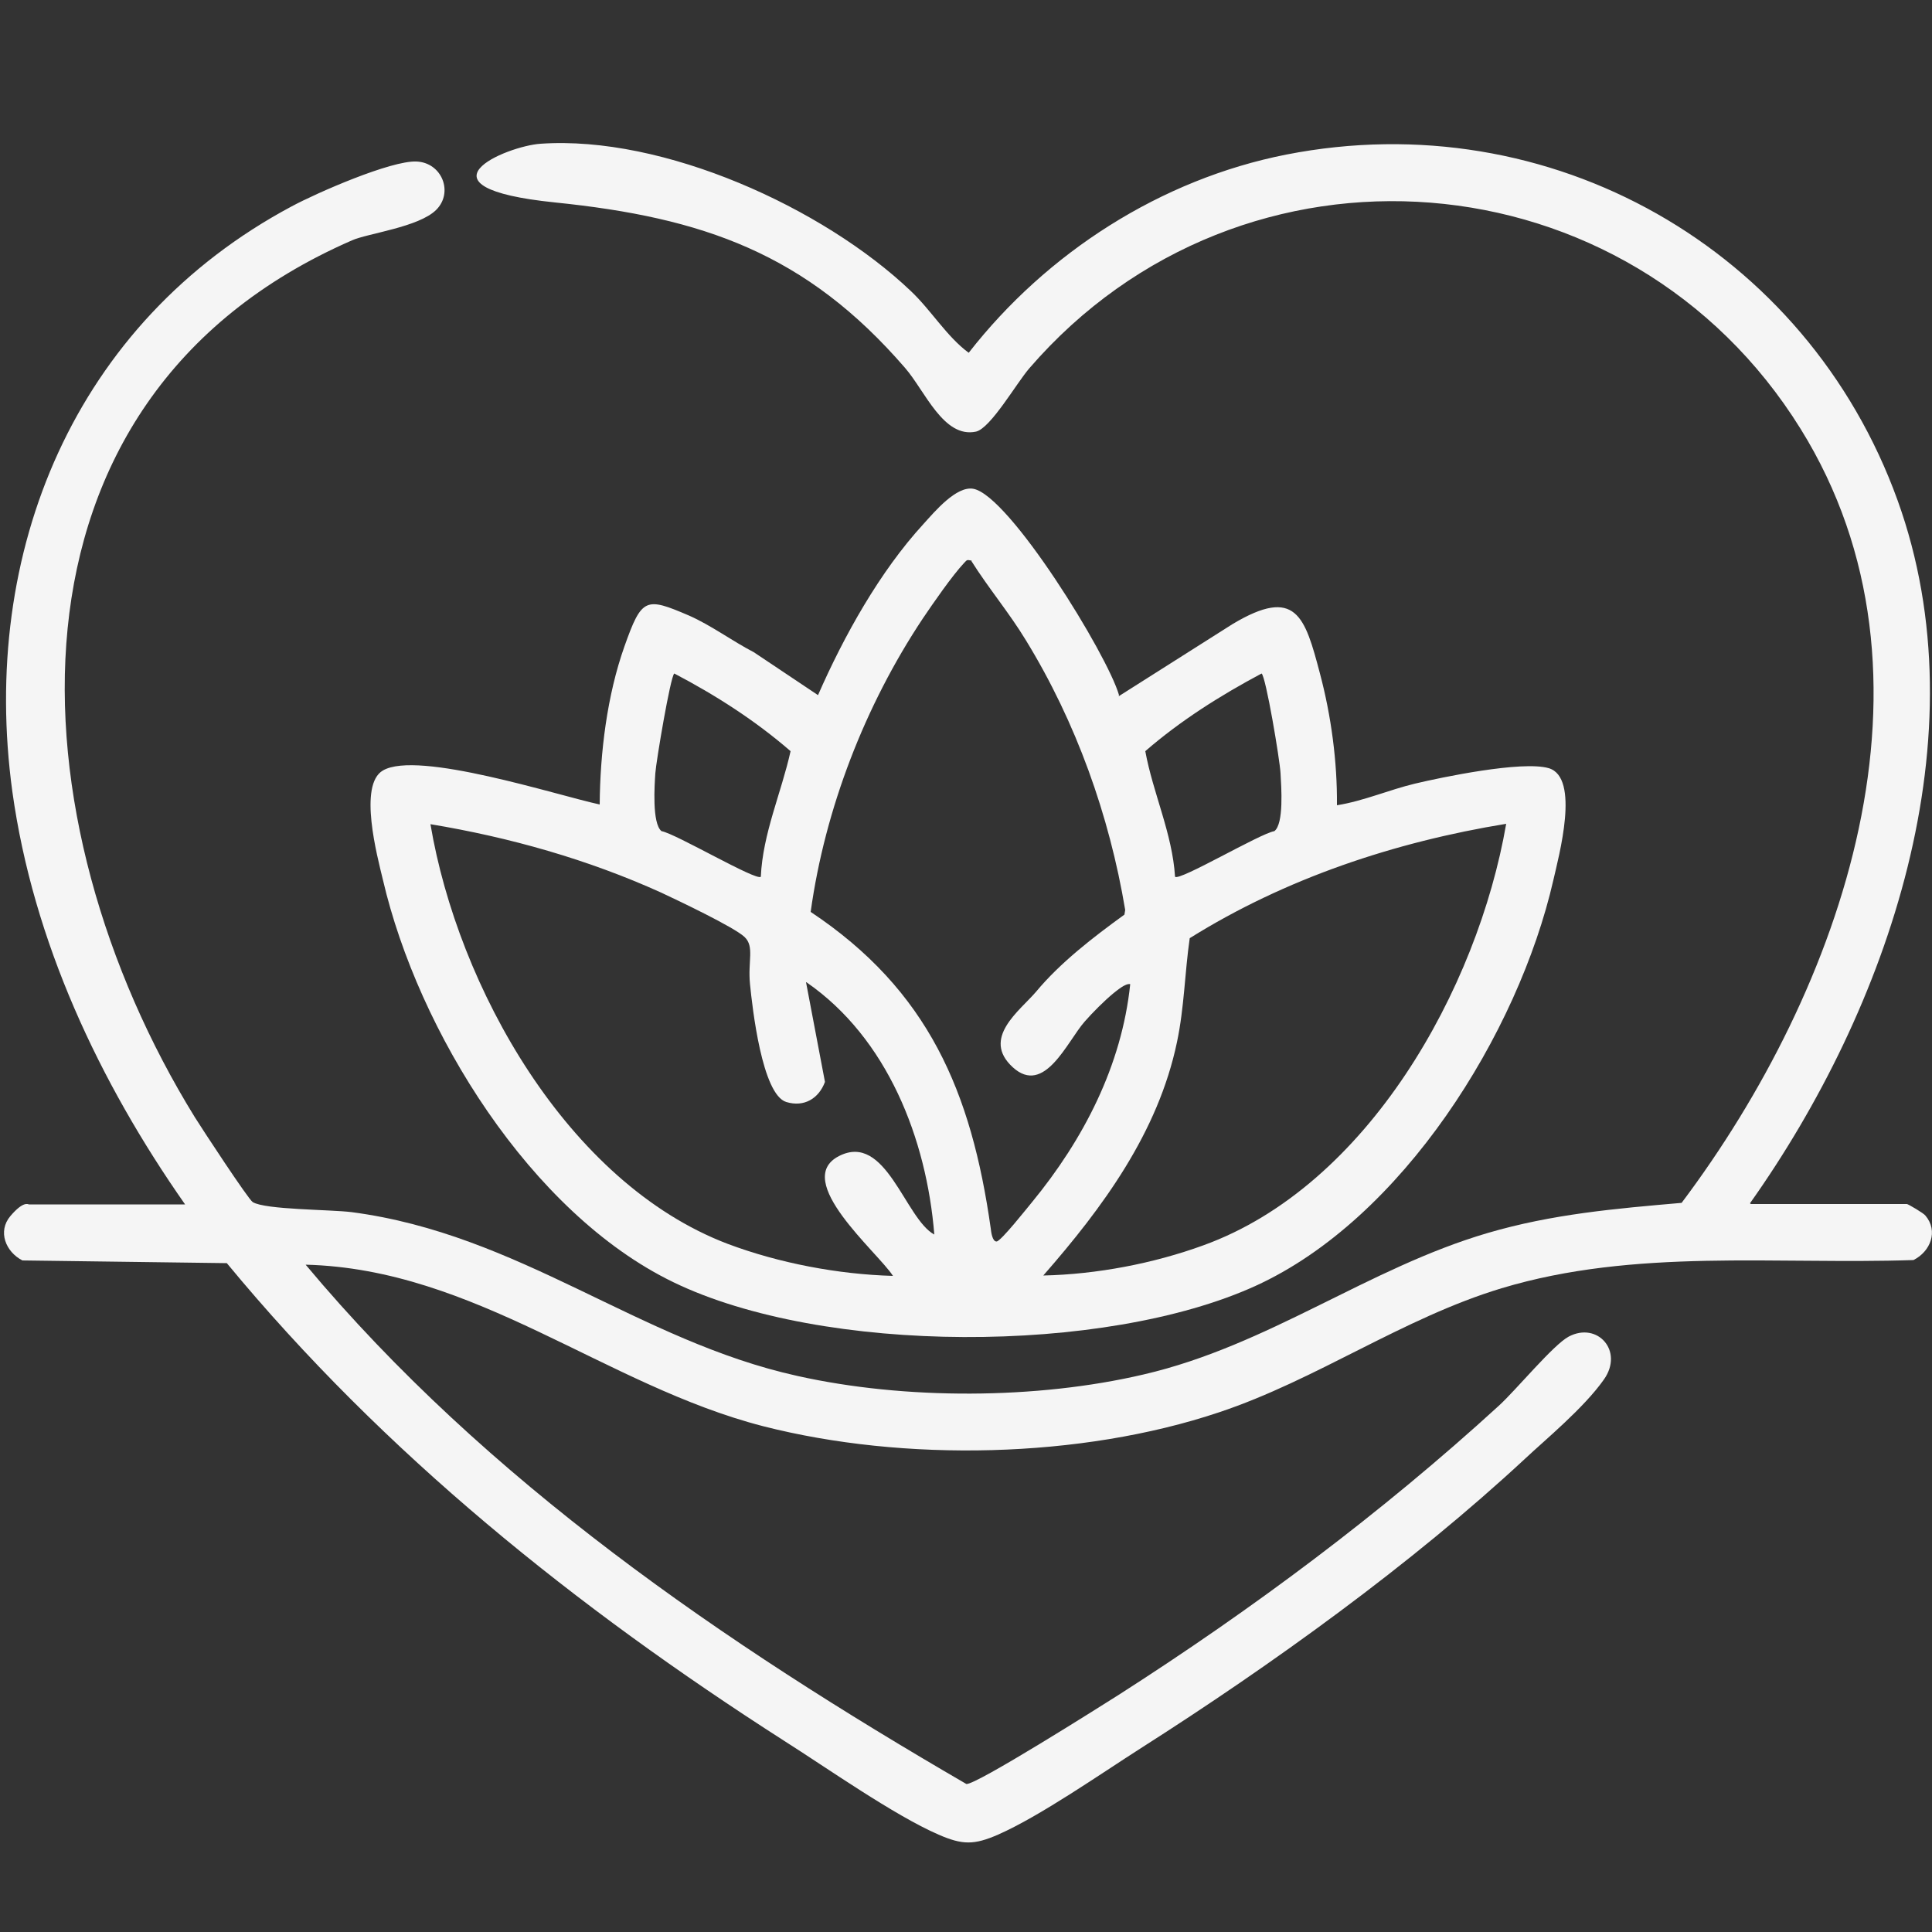 <?xml version="1.0" encoding="UTF-8"?>
<svg id="Ebene_1" xmlns="http://www.w3.org/2000/svg" version="1.1" viewBox="0 0 500 500">
  <rect x="0" y="0" width="500" height="500" fill="#333333" stroke="none"/>
  <!-- Generator: Adobe Illustrator 29.2.1, SVG Export Plug-In . SVG Version: 2.1.0 Build 116)  -->
  <defs>
    <style>
      .st0 {
        fill: #f5f5f5;
      }
    </style>
  </defs>
  <g id="VskPXj.tif">
    <g>
      <path class="st0" d="M453.1,311.6h40.4c.3,0,4.4,2.4,4.8,3,3.4,4,1.3,9.3-3.1,11.5-35.6,1.2-72.1-3.1-106.6,7.3-25.5,7.7-47.9,23.7-73.1,32.1-35.8,12-81.6,12.9-118,3.6-40.8-10.5-74.5-40.7-118.4-41.8,46.8,56,108.3,98,171,134.4,2.6.2,34.4-19.9,39.3-23,34.7-22.2,68.1-47.1,98.5-74.9,4.4-4,14.1-15.8,18.1-17.9,7.4-3.9,14.3,3.7,9.1,11.1s-15.3,15.7-20.4,20.5c-29.5,27.4-65.5,53.3-99.4,74.9-10.5,6.7-26.1,17.6-37,22.4-6.2,2.7-9.2,2.7-15.4,0-11.5-5-28.8-17.2-40-24.3-53.7-34.4-103.5-74.3-144.2-123.6l-52.9-.7c-4.3-2.2-6.5-7.5-3.1-11.5s4.6-3,4.8-3h40.4c-22.2-31.7-39.3-68-44.7-106.8C-5.3,142.8,19.3,83.4,75.5,53.4c6.5-3.5,25.7-11.9,32.3-11.6s9.6,8,5.1,12.5-17.8,6.1-21.8,7.9C-3.9,103.6,3.4,213,50.4,289.1c1.8,2.9,13.8,21.2,15,22,3.3,2,20,1.9,25.6,2.6,43.5,5.7,74.2,33.3,115.4,42.4,27.8,6.2,61.9,6.1,89.6-.4,32.3-7.5,58-27.5,89-36.6,16.7-4.9,32.9-6.3,50.2-7.8,41.5-55.2,70.5-136.4,30.8-200.3-44.3-71.4-144.5-79.5-199.6-15.7-3.3,3.8-10,15.5-13.8,16.4-8.4,1.8-13.2-10.5-18.3-16.4-25.7-29.8-52.5-39-90.6-42.9s-12.7-14.6-3.8-15.2c31.8-2.2,73.1,16.5,95.8,38.1,5.3,5,9.3,11.8,15,16,20.2-25.9,49.7-44.9,82.2-51.3,68.3-13.4,134.7,24.4,158.2,89.5,22,61-2.4,131.4-38.2,181.9Z"/>
      <path class="st0" d="M289.5,180.2l29.5-18.7c16.4-9.8,18.7-2,22.6,12.8,2.9,10.9,4.5,22.8,4.4,34.1,6.9-1.1,13.5-4,20.2-5.6s27.7-6,34.6-4c8.2,2.4,2.6,22.8,1.2,29-9.1,39.7-39.1,87.7-77.1,105-39.1,17.8-112,17.8-150.7-1-36.9-17.9-66-65-75.1-104.1-1.5-6.2-6.4-24.6,0-28.3,9-5.3,45,6.4,56.1,8.8.1-13.4,1.9-28.2,6.4-40.9s5.5-12.8,16.7-8c5.7,2.5,11.2,6.6,16.8,9.5l16.6,11.1c6.7-15.3,16-32,27.3-44.3,2.9-3.2,8.5-9.9,12.9-9.1,9.3,1.7,34.7,42.9,37.7,53.4ZM251.5,145.1c-1.4-.3-1.2-.2-2,.6-3.1,3.3-8,10.4-10.7,14.4-14.9,22.4-25.3,49.2-29,75.9,30.5,20.3,41.6,46.6,46.6,81.9.1.9.4,3.4,1.5,3.4s8.1-8.9,9.2-10.2c13.3-16.2,23.2-35.3,25.4-56.4-1.2-.3-3.5,1.7-4.4,2.4-2.3,1.9-5.4,5-7.4,7.3-4.5,5.1-10.4,19.3-18.6,11.8s1.8-14.6,6-19.5c6.3-7.6,14.9-14.2,22.9-20l.2-1.2c-4.1-24.5-12.7-48.6-25.7-69.8-4.3-7.1-9.7-13.5-14.1-20.5ZM196.9,226.9c.5-11.2,5.3-21.7,7.7-32.5-9.1-7.9-19.4-14.5-30.1-20.1-1,.8-4.7,22.8-4.9,25.8s-.9,13,1.6,15c3.6.6,24.6,13,25.7,11.8ZM304.1,226.9c1.1,1.2,22-11.2,25.7-11.8,2.5-1.9,1.8-11.4,1.6-15s-3.8-25-4.9-25.8c-10.7,5.7-21,12.2-30.1,20.1,2,10.9,7,21.3,7.7,32.5ZM208.6,254.2l4.9,25.8c-1.6,4.3-5.4,6.6-10,5.2-6.3-1.9-8.8-24.5-9.4-30.5s1.2-9.7-1.4-12.2-17.1-9.4-21.6-11.5c-19-8.6-39.2-14.3-59.7-17.7,7.1,42.1,35.4,92.8,76.9,108.6,13.3,5,28.6,7.9,42.8,8.3-4-6.2-26.2-24.7-14-31s17.1,16.2,24.7,20.3c-2-24.7-12.1-50.8-33.1-65.3ZM270,330.1c13.8-.3,28.5-3.1,41.4-7.8,42.6-15.4,71-66.4,78.4-109.1-28.8,4.7-57.1,14.1-81.9,29.6-1.3,9-1.4,17.9-3.3,26.9-4.9,23.4-19.2,42.8-34.6,60.4Z"/>
    </g>
  </g>
</svg>